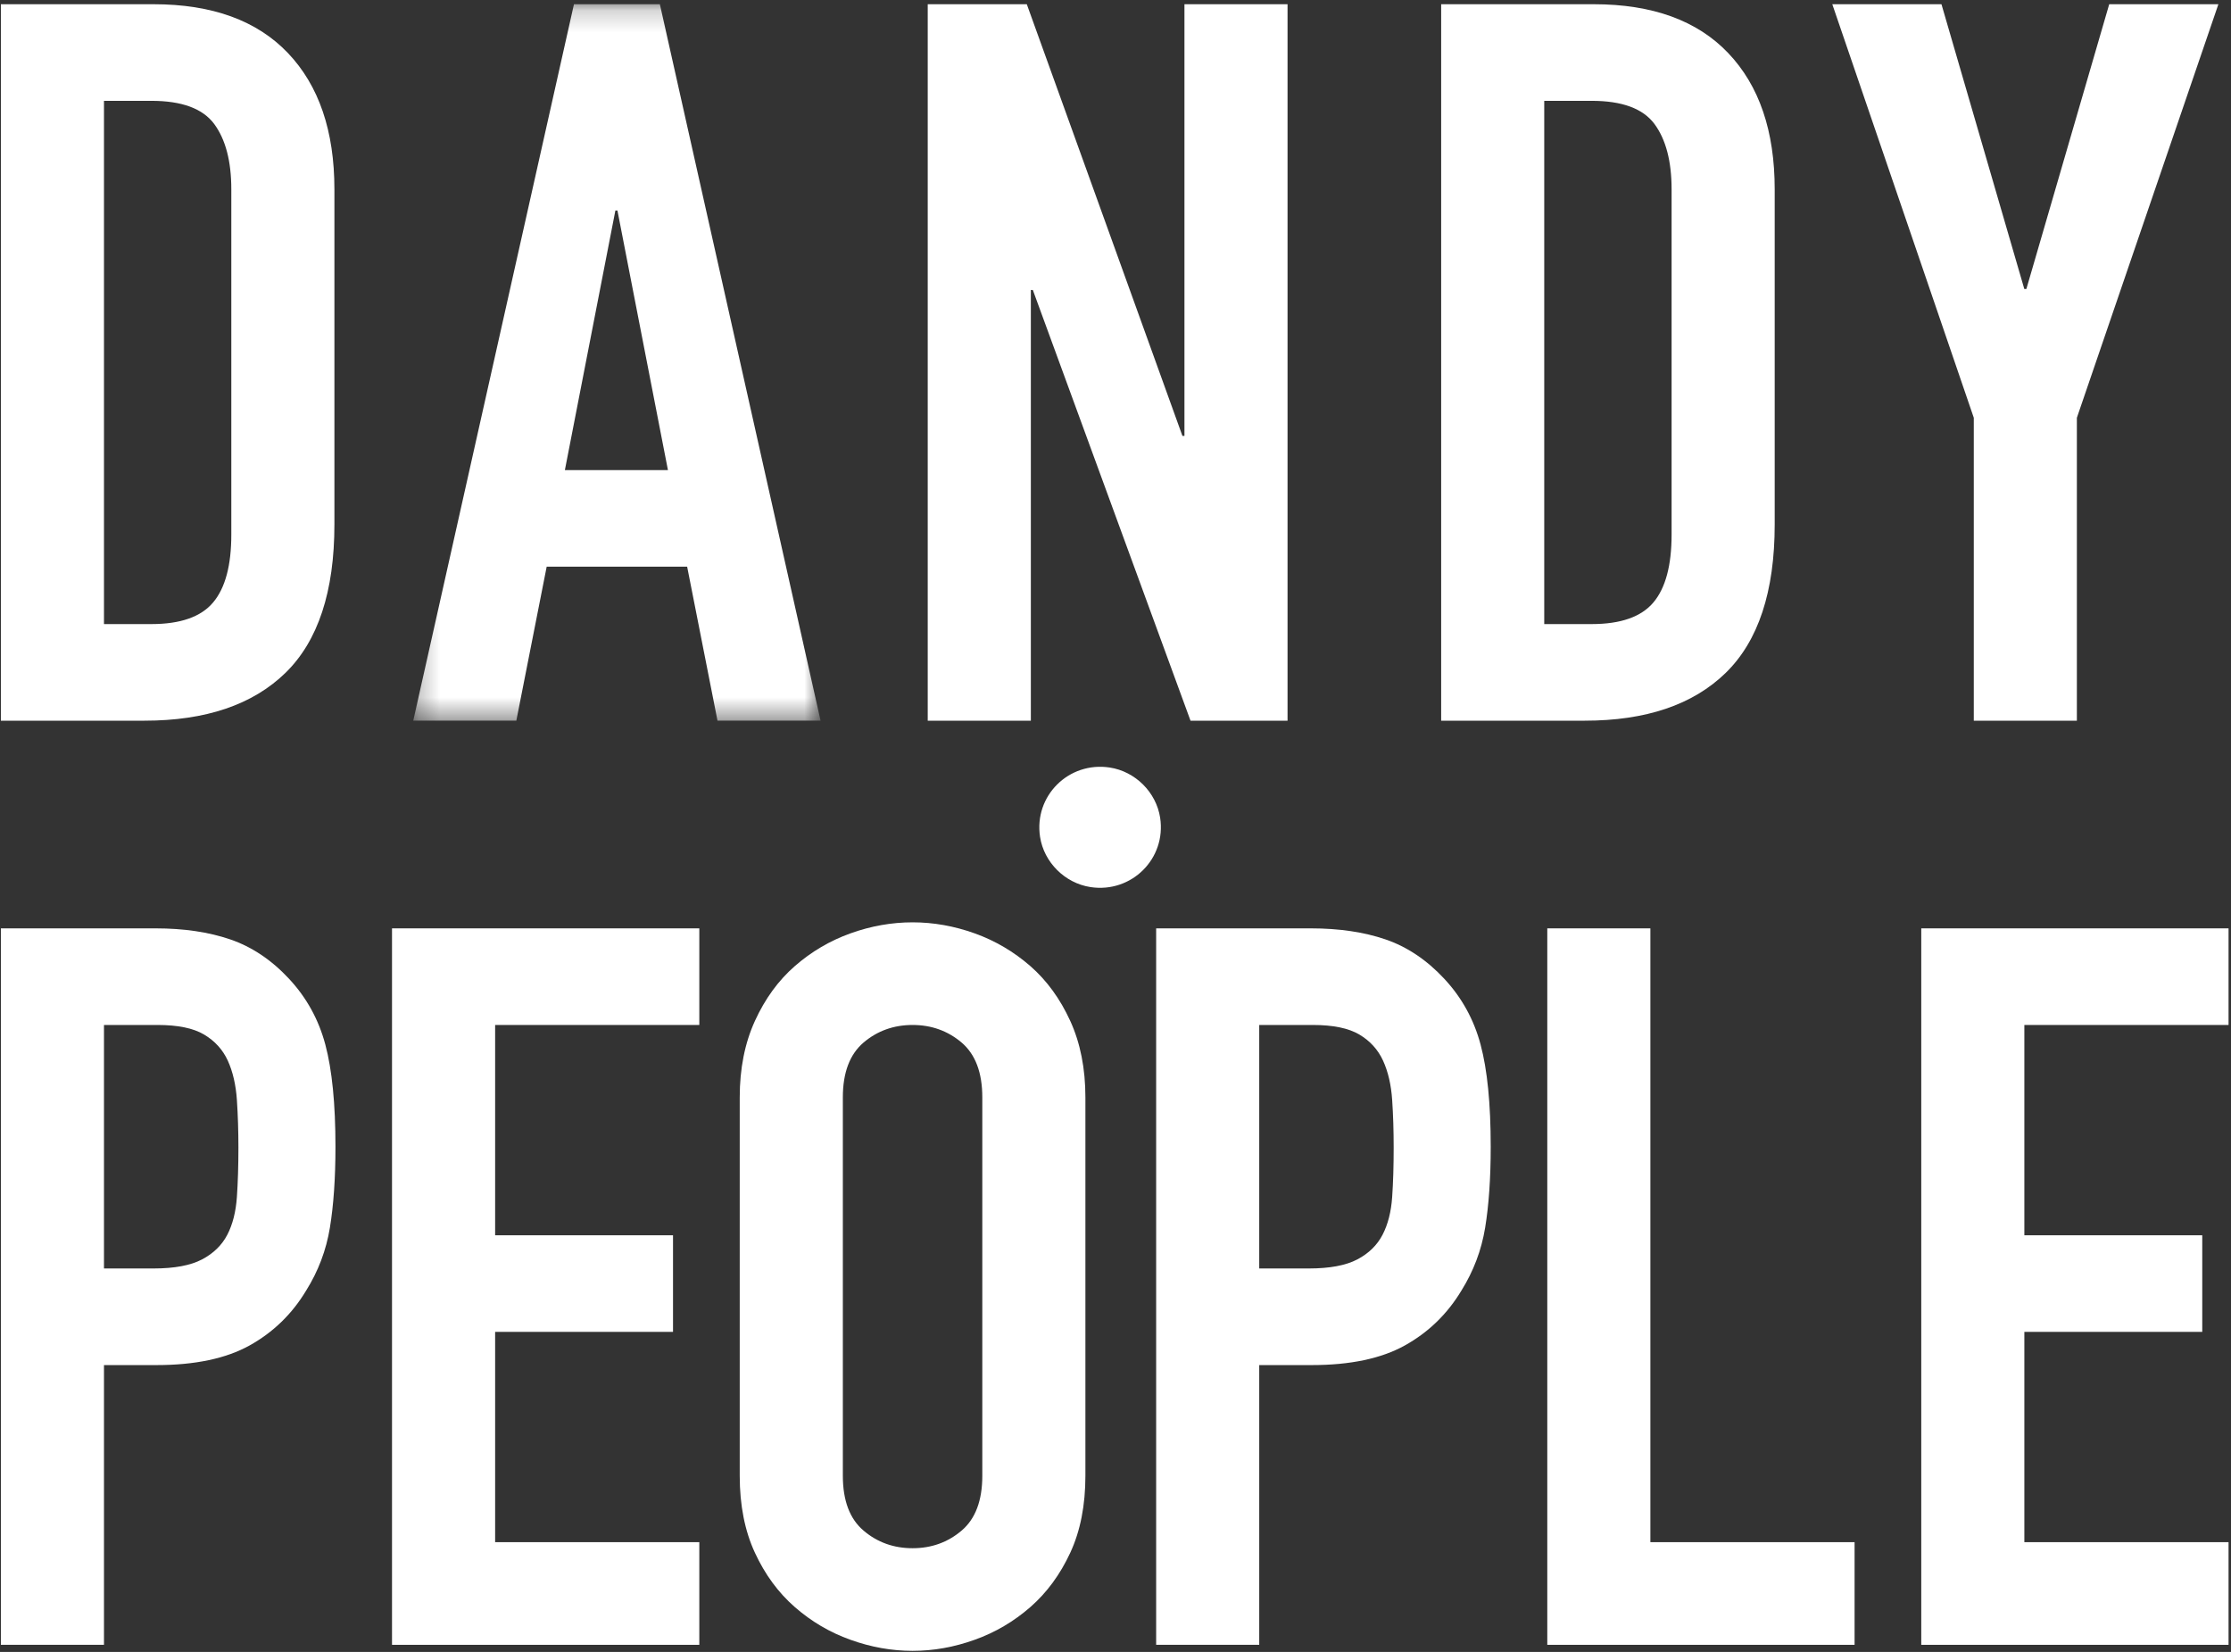<svg xmlns="http://www.w3.org/2000/svg" width="104" height="77" viewBox="0 0 104 77" fill="none"><rect x="0" y="0" width="104" height="77" fill="#333333" stroke="none"/><path fill-rule="evenodd" clip-rule="evenodd" d="M4.847 29.089H7.062C8.412 29.089 9.371 28.752 9.935 28.08C10.501 27.409 10.783 26.354 10.783 24.915V8.827C10.783 7.513 10.516 6.498 9.984 5.777C9.449 5.059 8.475 4.7 7.062 4.7H4.847V29.089ZM0.041 0.197H7.156C9.89 0.197 11.977 0.956 13.422 2.472C14.867 3.989 15.589 6.106 15.589 8.827V24.445C15.589 27.572 14.827 29.88 13.306 31.364C11.78 32.849 9.59 33.592 6.732 33.592H0.041V0.197Z" fill="white"></path><mask id="mask0_17886_7090" style="mask-type:luminance" maskUnits="userSpaceOnUse" x="19" y="0" width="20" height="34"><path d="M38.252 0.197H19.264V33.591H38.252V0.197Z" fill="white"></path></mask><g mask="url(#mask0_17886_7090)"><path fill-rule="evenodd" clip-rule="evenodd" d="M28.782 9.811H28.687L26.332 21.913H31.137L28.782 9.811ZM26.756 0.196H30.76L38.252 33.591H33.447L32.032 26.414H25.484L24.069 33.591H19.264L26.756 0.196Z" fill="white"></path></g><path fill-rule="evenodd" clip-rule="evenodd" d="M43.247 0.197H47.865L55.12 20.318H55.214V0.197H60.02V33.592H55.497L48.147 13.518H48.054V33.592H43.247V0.197Z" fill="white"></path><path fill-rule="evenodd" clip-rule="evenodd" d="M71.986 29.089H74.201C75.552 29.089 76.51 28.752 77.075 28.08C77.641 27.409 77.923 26.354 77.923 24.915V8.827C77.923 7.513 77.656 6.498 77.123 5.777C76.588 5.059 75.614 4.7 74.201 4.7H71.986V29.089ZM67.181 0.197H74.295C77.029 0.197 79.117 0.956 80.561 2.472C82.007 3.989 82.729 6.106 82.729 8.827V24.445C82.729 27.572 81.967 29.88 80.445 31.364C78.92 32.849 76.73 33.592 73.871 33.592H67.181V0.197Z" fill="white"></path><path fill-rule="evenodd" clip-rule="evenodd" d="M92.01 19.473L85.414 0.197H90.503L94.365 13.47H94.461L98.323 0.197H103.412L96.815 19.473V33.592H92.01V19.473Z" fill="white"></path><path fill-rule="evenodd" clip-rule="evenodd" d="M4.847 59.125H7.156C8.13 59.125 8.884 58.984 9.418 58.703C9.951 58.422 10.344 58.039 10.596 57.554C10.847 57.07 10.995 56.483 11.043 55.794C11.09 55.108 11.114 54.341 11.114 53.496C11.114 52.716 11.09 51.972 11.043 51.269C10.995 50.565 10.854 49.956 10.62 49.44C10.384 48.924 10.014 48.519 9.511 48.22C9.01 47.923 8.288 47.775 7.344 47.775H4.847V59.125ZM0.041 43.272H7.251C8.57 43.272 9.732 43.444 10.737 43.788C11.742 44.133 12.653 44.742 13.47 45.618C14.286 46.492 14.853 47.517 15.166 48.69C15.479 49.862 15.638 51.449 15.638 53.449C15.638 54.92 15.55 56.178 15.378 57.226C15.206 58.273 14.837 59.25 14.27 60.157C13.612 61.252 12.732 62.103 11.633 62.714C10.533 63.324 9.088 63.628 7.297 63.628H4.847V76.667H0.041V43.272Z" fill="white"></path><path fill-rule="evenodd" clip-rule="evenodd" d="M18.274 43.272H32.599V47.775H23.081V57.578H31.373V62.08H23.081V71.882H32.599V76.667H18.274V43.272Z" fill="white"></path><path fill-rule="evenodd" clip-rule="evenodd" d="M39.29 68.787C39.29 69.944 39.612 70.797 40.255 71.343C40.899 71.891 41.661 72.164 42.541 72.164C43.419 72.164 44.182 71.891 44.826 71.343C45.47 70.797 45.791 69.944 45.791 68.787V51.151C45.791 49.995 45.47 49.144 44.826 48.594C44.182 48.049 43.419 47.775 42.541 47.775C41.661 47.775 40.899 48.049 40.255 48.594C39.612 49.144 39.29 49.995 39.29 51.151V68.787ZM34.483 51.151C34.483 49.807 34.72 48.619 35.191 47.587C35.662 46.555 36.282 45.703 37.051 45.031C37.821 44.359 38.684 43.85 39.642 43.506C40.601 43.162 41.568 42.991 42.541 42.991C43.514 42.991 44.479 43.162 45.438 43.506C46.396 43.85 47.259 44.359 48.031 45.031C48.799 45.703 49.419 46.555 49.891 47.587C50.362 48.619 50.597 49.807 50.597 51.151V68.787C50.597 70.162 50.362 71.36 49.891 72.375C49.419 73.392 48.799 74.236 48.031 74.907C47.259 75.58 46.396 76.089 45.438 76.431C44.479 76.776 43.514 76.948 42.541 76.948C41.568 76.948 40.601 76.776 39.642 76.431C38.684 76.089 37.821 75.58 37.051 74.907C36.282 74.236 35.662 73.392 35.191 72.375C34.72 71.36 34.483 70.162 34.483 68.787V51.151Z" fill="white"></path><path fill-rule="evenodd" clip-rule="evenodd" d="M58.7 59.125H61.01C61.983 59.125 62.738 58.984 63.272 58.703C63.805 58.422 64.198 58.039 64.449 57.554C64.7 57.07 64.85 56.483 64.897 55.794C64.945 55.108 64.967 54.341 64.967 53.496C64.967 52.716 64.945 51.972 64.897 51.269C64.85 50.565 64.708 49.956 64.473 49.44C64.237 48.924 63.868 48.519 63.365 48.22C62.863 47.923 62.142 47.775 61.198 47.775H58.7V59.125ZM53.895 43.272H61.105C62.424 43.272 63.585 43.444 64.591 43.788C65.596 44.133 66.506 44.742 67.323 45.618C68.139 46.492 68.706 47.517 69.019 48.69C69.333 49.862 69.491 51.449 69.491 53.449C69.491 54.92 69.403 56.178 69.231 57.226C69.059 58.273 68.69 59.25 68.124 60.157C67.465 61.252 66.585 62.103 65.486 62.714C64.387 63.324 62.941 63.628 61.151 63.628H58.7V76.667H53.895V43.272Z" fill="white"></path><path fill-rule="evenodd" clip-rule="evenodd" d="M72.128 43.272H76.934V71.882H86.453V76.667H72.128V43.272Z" fill="white"></path><path fill-rule="evenodd" clip-rule="evenodd" d="M89.561 43.272H103.886V47.775H94.367V57.578H102.66V62.08H94.367V71.882H103.886V76.667H89.561V43.272Z" fill="white"></path><path fill-rule="evenodd" clip-rule="evenodd" d="M54.081 38.115C54.374 40.021 52.749 41.639 50.835 41.348C49.642 41.166 48.666 40.195 48.483 39.008C48.19 37.101 49.816 35.483 51.731 35.775C52.924 35.957 53.898 36.928 54.081 38.115Z" fill="white"></path></svg>